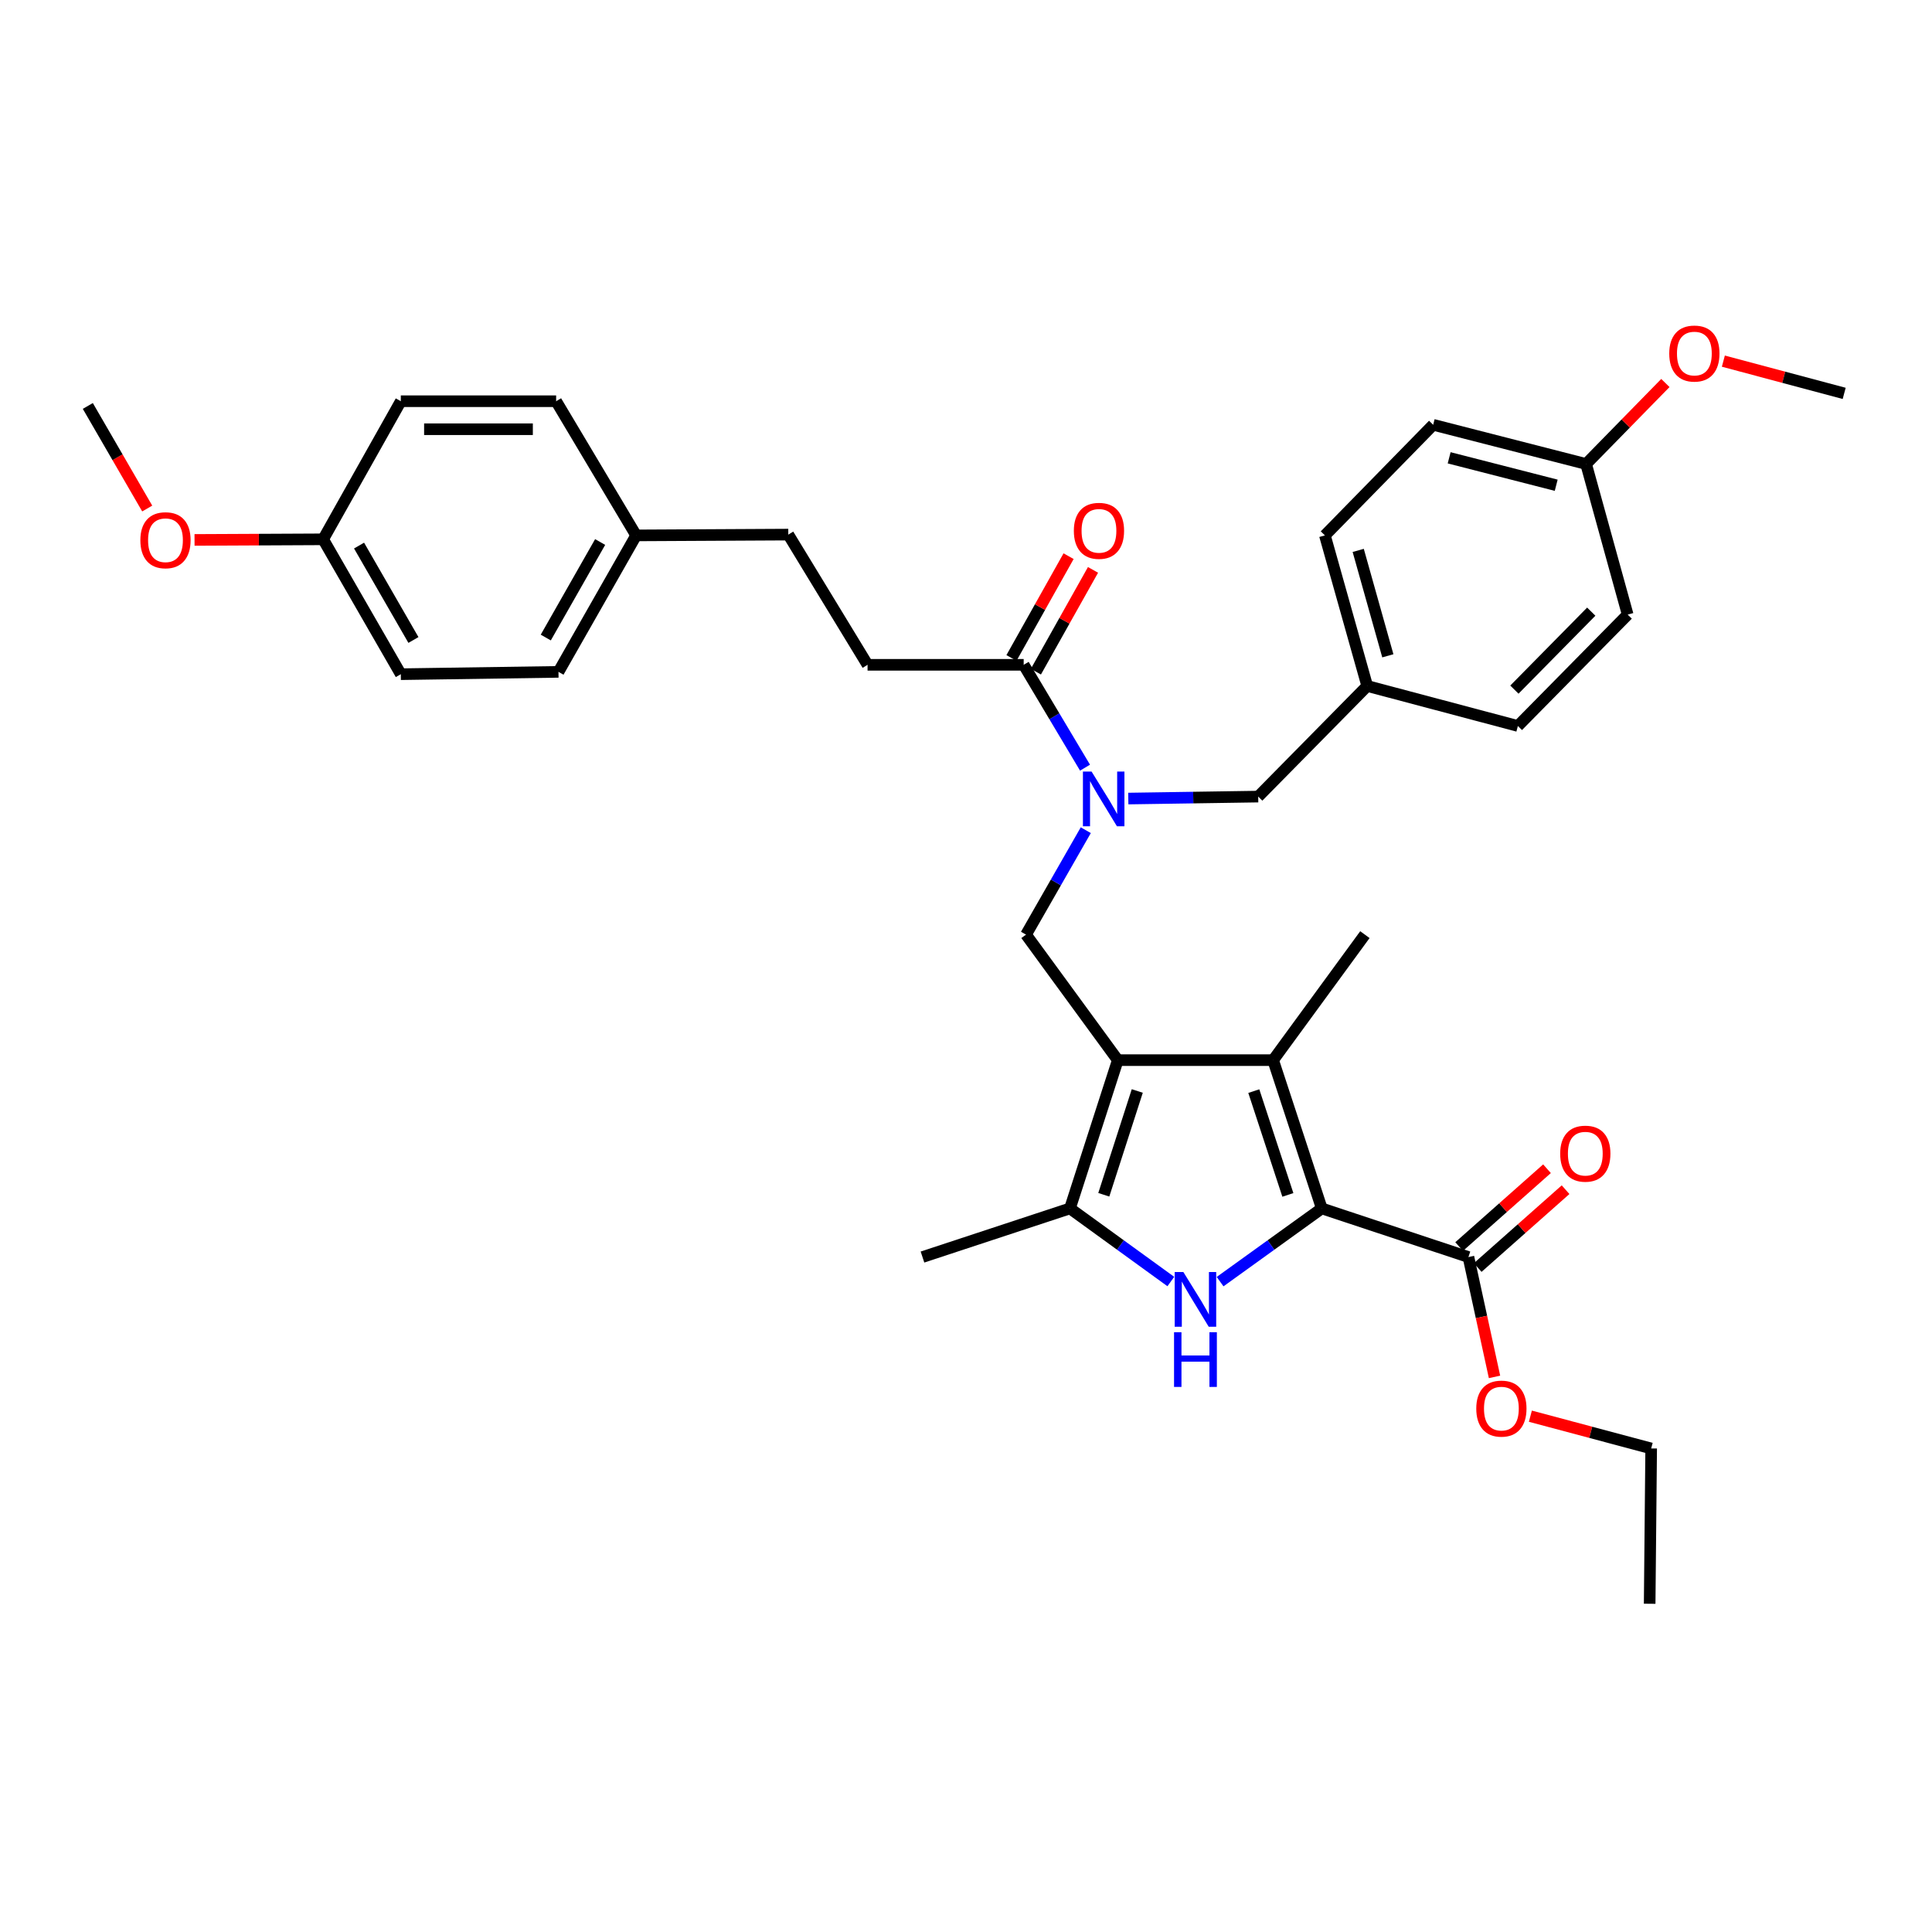 <?xml version='1.0' encoding='iso-8859-1'?>
<svg version='1.1' baseProfile='full'
              xmlns='http://www.w3.org/2000/svg'
                      xmlns:rdkit='http://www.rdkit.org/xml'
                      xmlns:xlink='http://www.w3.org/1999/xlink'
                  xml:space='preserve'
width='1000px' height='1000px' viewBox='0 0 1000 1000'>
<!-- END OF HEADER -->
<rect style='opacity:1.0;fill:#FFFFFF;stroke:none' width='1000' height='1000' x='0' y='0'> </rect>
<path class='bond-2' d='M 578.567,548.728 L 658.962,548.728' style='fill:none;fill-rule:evenodd;stroke:#000000;stroke-width:6px;stroke-linecap:butt;stroke-linejoin:miter;stroke-opacity:1' />
<path class='bond-3' d='M 578.567,548.728 L 553.809,625.475' style='fill:none;fill-rule:evenodd;stroke:#000000;stroke-width:6px;stroke-linecap:butt;stroke-linejoin:miter;stroke-opacity:1' />
<path class='bond-3' d='M 588.65,564.691 L 571.32,618.414' style='fill:none;fill-rule:evenodd;stroke:#000000;stroke-width:6px;stroke-linecap:butt;stroke-linejoin:miter;stroke-opacity:1' />
<path class='bond-4' d='M 578.567,548.728 L 531.064,483.765' style='fill:none;fill-rule:evenodd;stroke:#000000;stroke-width:6px;stroke-linecap:butt;stroke-linejoin:miter;stroke-opacity:1' />
<path class='bond-0' d='M 684.147,625.475 L 658.962,548.728' style='fill:none;fill-rule:evenodd;stroke:#000000;stroke-width:6px;stroke-linecap:butt;stroke-linejoin:miter;stroke-opacity:1' />
<path class='bond-0' d='M 666.595,618.483 L 648.966,564.761' style='fill:none;fill-rule:evenodd;stroke:#000000;stroke-width:6px;stroke-linecap:butt;stroke-linejoin:miter;stroke-opacity:1' />
<path class='bond-6' d='M 684.147,625.475 L 760.057,650.644' style='fill:none;fill-rule:evenodd;stroke:#000000;stroke-width:6px;stroke-linecap:butt;stroke-linejoin:miter;stroke-opacity:1' />
<path class='bond-34' d='M 684.147,625.475 L 657.833,644.425' style='fill:none;fill-rule:evenodd;stroke:#000000;stroke-width:6px;stroke-linecap:butt;stroke-linejoin:miter;stroke-opacity:1' />
<path class='bond-34' d='M 657.833,644.425 L 631.519,663.374' style='fill:none;fill-rule:evenodd;stroke:#0000FF;stroke-width:6px;stroke-linecap:butt;stroke-linejoin:miter;stroke-opacity:1' />
<path class='bond-1' d='M 606.019,663.32 L 579.914,644.398' style='fill:none;fill-rule:evenodd;stroke:#0000FF;stroke-width:6px;stroke-linecap:butt;stroke-linejoin:miter;stroke-opacity:1' />
<path class='bond-1' d='M 579.914,644.398 L 553.809,625.475' style='fill:none;fill-rule:evenodd;stroke:#000000;stroke-width:6px;stroke-linecap:butt;stroke-linejoin:miter;stroke-opacity:1' />
<path class='bond-14' d='M 658.962,548.728 L 706.465,483.765' style='fill:none;fill-rule:evenodd;stroke:#000000;stroke-width:6px;stroke-linecap:butt;stroke-linejoin:miter;stroke-opacity:1' />
<path class='bond-19' d='M 553.809,625.475 L 477.473,650.644' style='fill:none;fill-rule:evenodd;stroke:#000000;stroke-width:6px;stroke-linecap:butt;stroke-linejoin:miter;stroke-opacity:1' />
<path class='bond-5' d='M 531.064,483.765 L 546.532,456.736' style='fill:none;fill-rule:evenodd;stroke:#000000;stroke-width:6px;stroke-linecap:butt;stroke-linejoin:miter;stroke-opacity:1' />
<path class='bond-5' d='M 546.532,456.736 L 562,429.708' style='fill:none;fill-rule:evenodd;stroke:#0000FF;stroke-width:6px;stroke-linecap:butt;stroke-linejoin:miter;stroke-opacity:1' />
<path class='bond-7' d='M 561.611,397.345 L 545.734,370.726' style='fill:none;fill-rule:evenodd;stroke:#0000FF;stroke-width:6px;stroke-linecap:butt;stroke-linejoin:miter;stroke-opacity:1' />
<path class='bond-7' d='M 545.734,370.726 L 529.856,344.108' style='fill:none;fill-rule:evenodd;stroke:#000000;stroke-width:6px;stroke-linecap:butt;stroke-linejoin:miter;stroke-opacity:1' />
<path class='bond-8' d='M 584.002,413.333 L 617.624,412.825' style='fill:none;fill-rule:evenodd;stroke:#0000FF;stroke-width:6px;stroke-linecap:butt;stroke-linejoin:miter;stroke-opacity:1' />
<path class='bond-8' d='M 617.624,412.825 L 651.247,412.317' style='fill:none;fill-rule:evenodd;stroke:#000000;stroke-width:6px;stroke-linecap:butt;stroke-linejoin:miter;stroke-opacity:1' />
<path class='bond-9' d='M 764.863,656.07 L 787.6,635.927' style='fill:none;fill-rule:evenodd;stroke:#000000;stroke-width:6px;stroke-linecap:butt;stroke-linejoin:miter;stroke-opacity:1' />
<path class='bond-9' d='M 787.6,635.927 L 810.337,615.785' style='fill:none;fill-rule:evenodd;stroke:#FF0000;stroke-width:6px;stroke-linecap:butt;stroke-linejoin:miter;stroke-opacity:1' />
<path class='bond-9' d='M 755.25,645.218 L 777.987,625.076' style='fill:none;fill-rule:evenodd;stroke:#000000;stroke-width:6px;stroke-linecap:butt;stroke-linejoin:miter;stroke-opacity:1' />
<path class='bond-9' d='M 777.987,625.076 L 800.723,604.933' style='fill:none;fill-rule:evenodd;stroke:#FF0000;stroke-width:6px;stroke-linecap:butt;stroke-linejoin:miter;stroke-opacity:1' />
<path class='bond-13' d='M 760.057,650.644 L 766.809,681.664' style='fill:none;fill-rule:evenodd;stroke:#000000;stroke-width:6px;stroke-linecap:butt;stroke-linejoin:miter;stroke-opacity:1' />
<path class='bond-13' d='M 766.809,681.664 L 773.562,712.685' style='fill:none;fill-rule:evenodd;stroke:#FF0000;stroke-width:6px;stroke-linecap:butt;stroke-linejoin:miter;stroke-opacity:1' />
<path class='bond-10' d='M 536.178,347.655 L 550.96,321.313' style='fill:none;fill-rule:evenodd;stroke:#000000;stroke-width:6px;stroke-linecap:butt;stroke-linejoin:miter;stroke-opacity:1' />
<path class='bond-10' d='M 550.96,321.313 L 565.743,294.972' style='fill:none;fill-rule:evenodd;stroke:#FF0000;stroke-width:6px;stroke-linecap:butt;stroke-linejoin:miter;stroke-opacity:1' />
<path class='bond-10' d='M 523.535,340.56 L 538.318,314.218' style='fill:none;fill-rule:evenodd;stroke:#000000;stroke-width:6px;stroke-linecap:butt;stroke-linejoin:miter;stroke-opacity:1' />
<path class='bond-10' d='M 538.318,314.218 L 553.1,287.877' style='fill:none;fill-rule:evenodd;stroke:#FF0000;stroke-width:6px;stroke-linecap:butt;stroke-linejoin:miter;stroke-opacity:1' />
<path class='bond-11' d='M 529.856,344.108 L 449.05,344.108' style='fill:none;fill-rule:evenodd;stroke:#000000;stroke-width:6px;stroke-linecap:butt;stroke-linejoin:miter;stroke-opacity:1' />
<path class='bond-12' d='M 651.247,412.317 L 707.673,355.061' style='fill:none;fill-rule:evenodd;stroke:#000000;stroke-width:6px;stroke-linecap:butt;stroke-linejoin:miter;stroke-opacity:1' />
<path class='bond-18' d='M 449.05,344.108 L 408.023,276.711' style='fill:none;fill-rule:evenodd;stroke:#000000;stroke-width:6px;stroke-linecap:butt;stroke-linejoin:miter;stroke-opacity:1' />
<path class='bond-20' d='M 707.673,355.061 L 785.652,375.768' style='fill:none;fill-rule:evenodd;stroke:#000000;stroke-width:6px;stroke-linecap:butt;stroke-linejoin:miter;stroke-opacity:1' />
<path class='bond-21' d='M 707.673,355.061 L 685.766,277.122' style='fill:none;fill-rule:evenodd;stroke:#000000;stroke-width:6px;stroke-linecap:butt;stroke-linejoin:miter;stroke-opacity:1' />
<path class='bond-21' d='M 718.344,339.447 L 703.009,284.89' style='fill:none;fill-rule:evenodd;stroke:#000000;stroke-width:6px;stroke-linecap:butt;stroke-linejoin:miter;stroke-opacity:1' />
<path class='bond-30' d='M 792.121,733.018 L 823.382,741.367' style='fill:none;fill-rule:evenodd;stroke:#FF0000;stroke-width:6px;stroke-linecap:butt;stroke-linejoin:miter;stroke-opacity:1' />
<path class='bond-30' d='M 823.382,741.367 L 854.643,749.717' style='fill:none;fill-rule:evenodd;stroke:#000000;stroke-width:6px;stroke-linecap:butt;stroke-linejoin:miter;stroke-opacity:1' />
<path class='bond-15' d='M 329.263,277.122 L 408.023,276.711' style='fill:none;fill-rule:evenodd;stroke:#000000;stroke-width:6px;stroke-linecap:butt;stroke-linejoin:miter;stroke-opacity:1' />
<path class='bond-22' d='M 329.263,277.122 L 287.857,207.672' style='fill:none;fill-rule:evenodd;stroke:#000000;stroke-width:6px;stroke-linecap:butt;stroke-linejoin:miter;stroke-opacity:1' />
<path class='bond-23' d='M 329.263,277.122 L 289.065,347.756' style='fill:none;fill-rule:evenodd;stroke:#000000;stroke-width:6px;stroke-linecap:butt;stroke-linejoin:miter;stroke-opacity:1' />
<path class='bond-23' d='M 310.633,280.547 L 282.495,329.99' style='fill:none;fill-rule:evenodd;stroke:#000000;stroke-width:6px;stroke-linecap:butt;stroke-linejoin:miter;stroke-opacity:1' />
<path class='bond-16' d='M 820.961,240.162 L 741.806,219.874' style='fill:none;fill-rule:evenodd;stroke:#000000;stroke-width:6px;stroke-linecap:butt;stroke-linejoin:miter;stroke-opacity:1' />
<path class='bond-16' d='M 805.489,251.162 L 750.08,236.961' style='fill:none;fill-rule:evenodd;stroke:#000000;stroke-width:6px;stroke-linecap:butt;stroke-linejoin:miter;stroke-opacity:1' />
<path class='bond-28' d='M 820.961,240.162 L 841.48,219.201' style='fill:none;fill-rule:evenodd;stroke:#000000;stroke-width:6px;stroke-linecap:butt;stroke-linejoin:miter;stroke-opacity:1' />
<path class='bond-28' d='M 841.48,219.201 L 861.998,198.24' style='fill:none;fill-rule:evenodd;stroke:#FF0000;stroke-width:6px;stroke-linecap:butt;stroke-linejoin:miter;stroke-opacity:1' />
<path class='bond-35' d='M 820.961,240.162 L 842.482,318.117' style='fill:none;fill-rule:evenodd;stroke:#000000;stroke-width:6px;stroke-linecap:butt;stroke-linejoin:miter;stroke-opacity:1' />
<path class='bond-17' d='M 167.256,279.152 L 207.461,348.964' style='fill:none;fill-rule:evenodd;stroke:#000000;stroke-width:6px;stroke-linecap:butt;stroke-linejoin:miter;stroke-opacity:1' />
<path class='bond-17' d='M 185.849,282.389 L 213.993,331.257' style='fill:none;fill-rule:evenodd;stroke:#000000;stroke-width:6px;stroke-linecap:butt;stroke-linejoin:miter;stroke-opacity:1' />
<path class='bond-29' d='M 167.256,279.152 L 133.974,279.309' style='fill:none;fill-rule:evenodd;stroke:#000000;stroke-width:6px;stroke-linecap:butt;stroke-linejoin:miter;stroke-opacity:1' />
<path class='bond-29' d='M 133.974,279.309 L 100.692,279.467' style='fill:none;fill-rule:evenodd;stroke:#FF0000;stroke-width:6px;stroke-linecap:butt;stroke-linejoin:miter;stroke-opacity:1' />
<path class='bond-36' d='M 167.256,279.152 L 207.461,207.672' style='fill:none;fill-rule:evenodd;stroke:#000000;stroke-width:6px;stroke-linecap:butt;stroke-linejoin:miter;stroke-opacity:1' />
<path class='bond-25' d='M 785.652,375.768 L 842.482,318.117' style='fill:none;fill-rule:evenodd;stroke:#000000;stroke-width:6px;stroke-linecap:butt;stroke-linejoin:miter;stroke-opacity:1' />
<path class='bond-25' d='M 783.852,356.943 L 823.633,316.588' style='fill:none;fill-rule:evenodd;stroke:#000000;stroke-width:6px;stroke-linecap:butt;stroke-linejoin:miter;stroke-opacity:1' />
<path class='bond-24' d='M 685.766,277.122 L 741.806,219.874' style='fill:none;fill-rule:evenodd;stroke:#000000;stroke-width:6px;stroke-linecap:butt;stroke-linejoin:miter;stroke-opacity:1' />
<path class='bond-26' d='M 287.857,207.672 L 207.461,207.672' style='fill:none;fill-rule:evenodd;stroke:#000000;stroke-width:6px;stroke-linecap:butt;stroke-linejoin:miter;stroke-opacity:1' />
<path class='bond-26' d='M 275.797,222.17 L 219.521,222.17' style='fill:none;fill-rule:evenodd;stroke:#000000;stroke-width:6px;stroke-linecap:butt;stroke-linejoin:miter;stroke-opacity:1' />
<path class='bond-27' d='M 289.065,347.756 L 207.461,348.964' style='fill:none;fill-rule:evenodd;stroke:#000000;stroke-width:6px;stroke-linecap:butt;stroke-linejoin:miter;stroke-opacity:1' />
<path class='bond-31' d='M 892.008,186.92 L 923.277,195.266' style='fill:none;fill-rule:evenodd;stroke:#FF0000;stroke-width:6px;stroke-linecap:butt;stroke-linejoin:miter;stroke-opacity:1' />
<path class='bond-31' d='M 923.277,195.266 L 954.545,203.613' style='fill:none;fill-rule:evenodd;stroke:#000000;stroke-width:6px;stroke-linecap:butt;stroke-linejoin:miter;stroke-opacity:1' />
<path class='bond-32' d='M 76.199,263.213 L 60.827,236.667' style='fill:none;fill-rule:evenodd;stroke:#FF0000;stroke-width:6px;stroke-linecap:butt;stroke-linejoin:miter;stroke-opacity:1' />
<path class='bond-32' d='M 60.827,236.667 L 45.455,210.121' style='fill:none;fill-rule:evenodd;stroke:#000000;stroke-width:6px;stroke-linecap:butt;stroke-linejoin:miter;stroke-opacity:1' />
<path class='bond-33' d='M 854.643,749.717 L 853.862,830.104' style='fill:none;fill-rule:evenodd;stroke:#000000;stroke-width:6px;stroke-linecap:butt;stroke-linejoin:miter;stroke-opacity:1' />
<path  class='atom-2' d='M 612.505 658.399
L 621.785 673.399
Q 622.705 674.879, 624.185 677.559
Q 625.665 680.239, 625.745 680.399
L 625.745 658.399
L 629.505 658.399
L 629.505 686.719
L 625.625 686.719
L 615.665 670.319
Q 614.505 668.399, 613.265 666.199
Q 612.065 663.999, 611.705 663.319
L 611.705 686.719
L 608.025 686.719
L 608.025 658.399
L 612.505 658.399
' fill='#0000FF'/>
<path  class='atom-2' d='M 607.685 689.551
L 611.525 689.551
L 611.525 701.591
L 626.005 701.591
L 626.005 689.551
L 629.845 689.551
L 629.845 717.871
L 626.005 717.871
L 626.005 704.791
L 611.525 704.791
L 611.525 717.871
L 607.685 717.871
L 607.685 689.551
' fill='#0000FF'/>
<path  class='atom-6' d='M 565.002 399.365
L 574.282 414.365
Q 575.202 415.845, 576.682 418.525
Q 578.162 421.205, 578.242 421.365
L 578.242 399.365
L 582.002 399.365
L 582.002 427.685
L 578.122 427.685
L 568.162 411.285
Q 567.002 409.365, 565.762 407.165
Q 564.562 404.965, 564.202 404.285
L 564.202 427.685
L 560.522 427.685
L 560.522 399.365
L 565.002 399.365
' fill='#0000FF'/>
<path  class='atom-10' d='M 807.551 597.133
Q 807.551 590.333, 810.911 586.533
Q 814.271 582.733, 820.551 582.733
Q 826.831 582.733, 830.191 586.533
Q 833.551 590.333, 833.551 597.133
Q 833.551 604.013, 830.151 607.933
Q 826.751 611.813, 820.551 611.813
Q 814.311 611.813, 810.911 607.933
Q 807.551 604.053, 807.551 597.133
M 820.551 608.613
Q 824.871 608.613, 827.191 605.733
Q 829.551 602.813, 829.551 597.133
Q 829.551 591.573, 827.191 588.773
Q 824.871 585.933, 820.551 585.933
Q 816.231 585.933, 813.871 588.733
Q 811.551 591.533, 811.551 597.133
Q 811.551 602.853, 813.871 605.733
Q 816.231 608.613, 820.551 608.613
' fill='#FF0000'/>
<path  class='atom-11' d='M 555.822 274.754
Q 555.822 267.954, 559.182 264.154
Q 562.542 260.354, 568.822 260.354
Q 575.102 260.354, 578.462 264.154
Q 581.822 267.954, 581.822 274.754
Q 581.822 281.634, 578.422 285.554
Q 575.022 289.434, 568.822 289.434
Q 562.582 289.434, 559.182 285.554
Q 555.822 281.674, 555.822 274.754
M 568.822 286.234
Q 573.142 286.234, 575.462 283.354
Q 577.822 280.434, 577.822 274.754
Q 577.822 269.194, 575.462 266.394
Q 573.142 263.554, 568.822 263.554
Q 564.502 263.554, 562.142 266.354
Q 559.822 269.154, 559.822 274.754
Q 559.822 280.474, 562.142 283.354
Q 564.502 286.234, 568.822 286.234
' fill='#FF0000'/>
<path  class='atom-14' d='M 764.115 729.09
Q 764.115 722.29, 767.475 718.49
Q 770.835 714.69, 777.115 714.69
Q 783.395 714.69, 786.755 718.49
Q 790.115 722.29, 790.115 729.09
Q 790.115 735.97, 786.715 739.89
Q 783.315 743.77, 777.115 743.77
Q 770.875 743.77, 767.475 739.89
Q 764.115 736.01, 764.115 729.09
M 777.115 740.57
Q 781.435 740.57, 783.755 737.69
Q 786.115 734.77, 786.115 729.09
Q 786.115 723.53, 783.755 720.73
Q 781.435 717.89, 777.115 717.89
Q 772.795 717.89, 770.435 720.69
Q 768.115 723.49, 768.115 729.09
Q 768.115 734.81, 770.435 737.69
Q 772.795 740.57, 777.115 740.57
' fill='#FF0000'/>
<path  class='atom-29' d='M 864.001 182.994
Q 864.001 176.194, 867.361 172.394
Q 870.721 168.594, 877.001 168.594
Q 883.281 168.594, 886.641 172.394
Q 890.001 176.194, 890.001 182.994
Q 890.001 189.874, 886.601 193.794
Q 883.201 197.674, 877.001 197.674
Q 870.761 197.674, 867.361 193.794
Q 864.001 189.914, 864.001 182.994
M 877.001 194.474
Q 881.321 194.474, 883.641 191.594
Q 886.001 188.674, 886.001 182.994
Q 886.001 177.434, 883.641 174.634
Q 881.321 171.794, 877.001 171.794
Q 872.681 171.794, 870.321 174.594
Q 868.001 177.394, 868.001 182.994
Q 868.001 188.714, 870.321 191.594
Q 872.681 194.474, 877.001 194.474
' fill='#FF0000'/>
<path  class='atom-30' d='M 72.652 279.618
Q 72.652 272.818, 76.012 269.018
Q 79.372 265.218, 85.652 265.218
Q 91.932 265.218, 95.292 269.018
Q 98.652 272.818, 98.652 279.618
Q 98.652 286.498, 95.252 290.418
Q 91.852 294.298, 85.652 294.298
Q 79.412 294.298, 76.012 290.418
Q 72.652 286.538, 72.652 279.618
M 85.652 291.098
Q 89.972 291.098, 92.292 288.218
Q 94.652 285.298, 94.652 279.618
Q 94.652 274.058, 92.292 271.258
Q 89.972 268.418, 85.652 268.418
Q 81.332 268.418, 78.972 271.218
Q 76.652 274.018, 76.652 279.618
Q 76.652 285.338, 78.972 288.218
Q 81.332 291.098, 85.652 291.098
' fill='#FF0000'/>
</svg>
